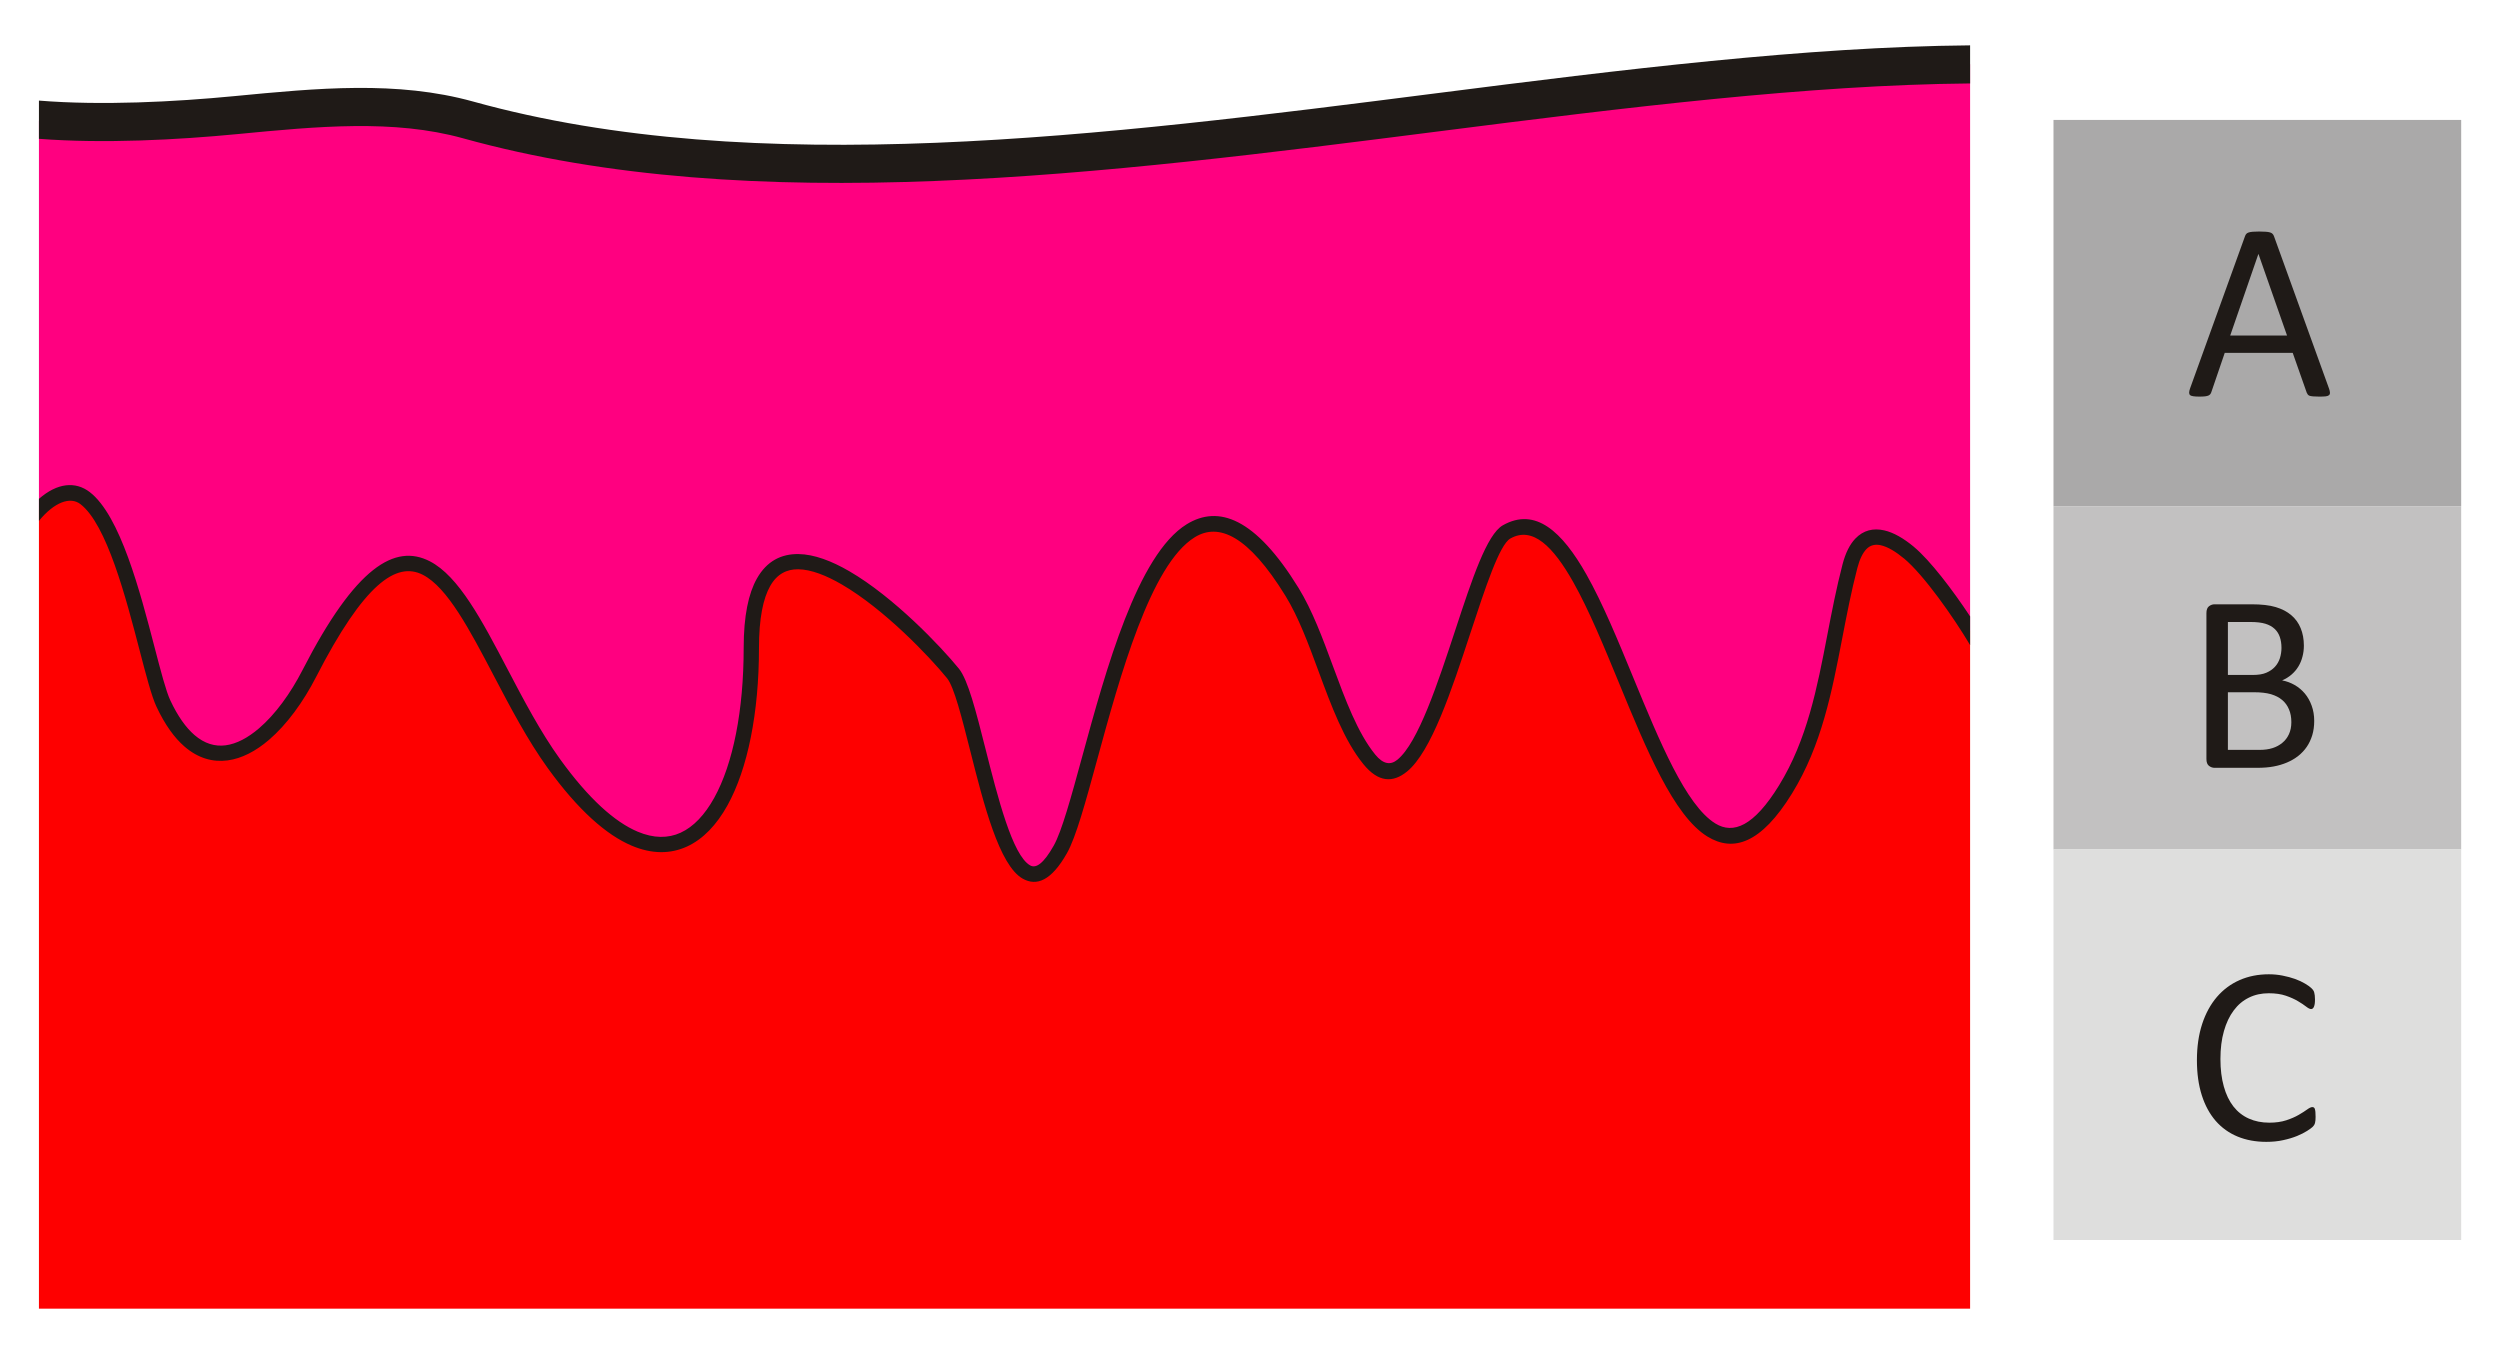 <?xml version="1.0" encoding="UTF-8"?>
<!DOCTYPE svg PUBLIC "-//W3C//DTD SVG 1.1//EN" "http://www.w3.org/Graphics/SVG/1.1/DTD/svg11.dtd">
<!-- Creator: CorelDRAW -->
<svg xmlns="http://www.w3.org/2000/svg" xml:space="preserve" width="277mm" height="150mm" style="shape-rendering:geometricPrecision; text-rendering:geometricPrecision; image-rendering:optimizeQuality; fill-rule:evenodd; clip-rule:evenodd"
viewBox="0 0 277 150"
 xmlns:xlink="http://www.w3.org/1999/xlink">
 <defs>
  <style type="text/css">
   <![CDATA[
    .fil0 {fill:#AAA9A9}
    .fil1 {fill:#C2C1C1}
    .fil2 {fill:#DEDEDD}
    .fil3 {fill:#FE0000}
    .fil4 {fill:#FF0080}
    .fil5 {fill:#1F1A17;fill-rule:nonzero}
   ]]>
  </style>
 </defs>
 <g id="Layer_x0020_1">
  <rect class="fil0" x="227.527" y="13.288" width="45.172" height="42.795"/>
  <rect class="fil1" x="227.527" y="56.083" width="45.172" height="38.04"/>
  <rect class="fil2" x="227.527" y="94.122" width="45.172" height="43.27"/>
  <path class="fil3" d="M218.287 69.949l0 4.523 0 70.528 -213.973 0 0 -87.967 0 -0.579c7.99,-9.201 11.616,16.872 13.789,21.501 4.782,10.19 12.121,4.558 16.167,-3.328 13.716,-26.739 17.696,-3.041 27.103,9.985 13.031,18.046 21.873,6.309 21.873,-12.838 0,-20.505 18.115,-2.356 22.348,2.853 2.828,3.478 5.496,30.806 11.887,19.495 4.065,-7.194 9.969,-54.063 25.677,-28.53 3.322,5.399 4.852,13.984 8.559,18.544 6.487,7.982 11.222,-22.944 15.216,-25.201 11.832,-6.685 17.226,50.77 30.907,28.53 4.567,-7.422 4.893,-16.125 7.133,-24.726 2.09,-8.025 9.698,0.652 13.314,7.21z"/>
  <path class="fil4" d="M218.287 7.114c-50.848,0.334 -117.084,19.881 -166.423,6.174 -14.389,-3.997 -30.709,1.811 -47.55,0.102l0 43.065c7.99,-9.201 11.616,16.872 13.789,21.501 4.782,10.19 12.121,4.558 16.167,-3.328 13.716,-26.739 17.696,-3.041 27.103,9.985 13.031,18.046 21.873,6.309 21.873,-12.838 0,-20.505 18.115,-2.356 22.348,2.853 2.828,3.478 5.496,30.806 11.887,19.495 4.065,-7.194 9.969,-54.063 25.677,-28.53 3.322,5.399 4.852,13.984 8.559,18.544 6.487,7.982 11.222,-22.944 15.216,-25.201 11.832,-6.685 17.226,50.77 30.907,28.53 4.567,-7.422 4.893,-16.125 7.133,-24.726 2.09,-8.025 9.698,0.652 13.314,7.21l0 -62.808 0 -0.027z"/>
  <path class="fil5" d="M4.315 55.273c2.027,-1.774 4.044,-1.969 5.63,-0.749 3.378,2.6 5.575,11.03 7.178,17.181 0.693,2.662 1.273,4.885 1.746,5.892 0.834,1.777 1.739,3.033 2.679,3.845 1.113,0.962 2.284,1.291 3.448,1.139 1.226,-0.16 2.486,-0.843 3.696,-1.877 1.819,-1.554 3.503,-3.881 4.827,-6.462 5.889,-11.479 10.252,-14.028 14.097,-12.056 3.211,1.647 5.788,6.559 8.611,11.942 1.782,3.399 3.669,6.995 5.832,9.991 3.174,4.396 6.058,6.957 8.589,8.028 1.785,0.756 3.384,0.749 4.769,0.115 1.429,-0.655 2.678,-1.986 3.71,-3.847 2.105,-3.796 3.272,-9.71 3.272,-16.642 0,-3.56 0.542,-6.04 1.467,-7.674 1.103,-1.95 2.714,-2.733 4.6,-2.709 1.738,0.022 3.682,0.765 5.644,1.905 4.921,2.858 10.107,8.297 12.14,10.798 1.009,1.242 1.905,4.78 2.907,8.743 1.399,5.533 3.022,11.943 4.984,13.051 0.643,0.364 1.484,-0.192 2.606,-2.179 0.895,-1.584 1.933,-5.378 3.167,-9.897 2.618,-9.585 6.109,-22.361 11.579,-25.726 3.5,-2.153 7.588,-0.74 12.388,7.064 1.528,2.484 2.673,5.583 3.812,8.67 1.365,3.696 2.725,7.381 4.679,9.784 0.898,1.106 1.712,1.181 2.455,0.578 2.306,-1.874 4.484,-8.488 6.458,-14.486 1.805,-5.487 3.451,-10.487 5.235,-11.495 3.609,-2.039 6.569,0.698 9.255,5.452 1.805,3.195 3.495,7.299 5.186,11.412 2.909,7.069 5.83,14.165 9.102,16.179 1.984,1.22 4.268,0.308 7.055,-4.222 3.113,-5.06 4.22,-10.798 5.353,-16.684 0.497,-2.576 1,-5.184 1.683,-7.811 0.337,-1.293 0.819,-2.221 1.41,-2.841 0.9,-0.944 1.998,-1.191 3.203,-0.92 1.051,0.236 2.167,0.891 3.278,1.812l0 0.003c1.815,1.507 4.312,4.794 6.242,7.717l0 3.178c-1.853,-3.124 -5.153,-7.796 -7.32,-9.595l-0.002 0.002c-0.92,-0.763 -1.8,-1.295 -2.569,-1.468 -0.615,-0.138 -1.169,-0.023 -1.606,0.436 -0.399,0.419 -0.74,1.103 -0.999,2.099 -0.664,2.55 -1.164,5.143 -1.658,7.705 -1.164,6.044 -2.3,11.937 -5.57,17.252 -3.435,5.582 -6.517,6.543 -9.386,4.78 -3.737,-2.3 -6.764,-9.655 -9.779,-16.981 -1.677,-4.075 -3.351,-8.144 -5.093,-11.227 -2.198,-3.892 -4.479,-6.21 -6.958,-4.81 -1.203,0.68 -2.753,5.387 -4.453,10.554 -2.046,6.219 -4.304,13.076 -7,15.268 -1.558,1.265 -3.172,1.22 -4.831,-0.822 -2.14,-2.633 -3.548,-6.445 -4.959,-10.268 -1.109,-3.004 -2.222,-6.02 -3.667,-8.367 -4.149,-6.745 -7.423,-8.127 -10.057,-6.506 -4.905,3.017 -8.294,15.42 -10.836,24.726 -1.264,4.626 -2.325,8.509 -3.326,10.28 -1.72,3.044 -3.356,3.696 -4.903,2.822 -2.6,-1.469 -4.318,-8.254 -5.799,-14.111 -0.954,-3.773 -1.807,-7.142 -2.575,-8.087 -1.963,-2.416 -6.961,-7.663 -11.677,-10.402 -1.731,-1.004 -3.402,-1.661 -4.817,-1.679 -1.267,-0.016 -2.356,0.52 -3.11,1.855 -0.783,1.383 -1.242,3.586 -1.242,6.84 0,7.206 -1.245,13.412 -3.491,17.462 -1.205,2.173 -2.713,3.751 -4.485,4.563 -1.816,0.832 -3.873,0.859 -6.126,-0.095 -2.806,-1.188 -5.937,-3.936 -9.304,-8.598 -2.228,-3.086 -4.146,-6.741 -5.958,-10.196 -2.693,-5.134 -5.151,-9.819 -7.883,-11.22 -2.925,-1.5 -6.517,0.972 -11.825,11.32 -1.421,2.77 -3.245,5.28 -5.232,6.979 -1.449,1.238 -3.003,2.062 -4.576,2.267 -1.637,0.214 -3.261,-0.229 -4.772,-1.536 -1.112,-0.961 -2.161,-2.402 -3.103,-4.408 -0.542,-1.155 -1.139,-3.444 -1.853,-6.184 -1.541,-5.914 -3.654,-14.02 -6.575,-16.268 -1.131,-0.87 -2.891,-0.225 -4.597,1.851l0 -2.439z"/>
  <path class="fil5" d="M4.315 11.146c6.926,0.563 15.034,0.142 21.624,-0.493 9.213,-0.888 18.063,-1.741 26.488,0.599 31.328,8.704 69.841,3.788 106.759,-0.923 20.478,-2.614 40.937,-5.145 59.101,-5.304l0 4.221c-17.892,0.16 -38.224,2.675 -58.572,5.271 -37.332,4.764 -76.276,9.735 -108.414,0.806 -7.679,-2.132 -16.149,-1.317 -24.966,-0.467 -6.672,0.642 -14.818,1.079 -22.021,0.526l0 -4.238z"/>
  <path class="fil5" d="M258.04 43.003c0.072,0.205 0.115,0.372 0.119,0.497 0.005,0.129 -0.033,0.225 -0.105,0.286 -0.076,0.067 -0.201,0.11 -0.373,0.13 -0.172,0.019 -0.401,0.029 -0.693,0.029 -0.287,0 -0.521,-0.01 -0.693,-0.025 -0.172,-0.014 -0.301,-0.038 -0.392,-0.067 -0.091,-0.033 -0.153,-0.081 -0.197,-0.134 -0.042,-0.057 -0.081,-0.129 -0.12,-0.21l-1.553 -4.411 -7.532 0 -1.487 4.354c-0.029,0.086 -0.067,0.158 -0.11,0.214 -0.047,0.063 -0.114,0.115 -0.205,0.159 -0.086,0.038 -0.215,0.071 -0.378,0.091 -0.162,0.019 -0.373,0.029 -0.636,0.029 -0.272,0 -0.492,-0.014 -0.664,-0.039 -0.172,-0.024 -0.296,-0.067 -0.363,-0.134 -0.072,-0.062 -0.105,-0.158 -0.101,-0.286 0.005,-0.124 0.043,-0.292 0.119,-0.497l6.075 -16.829c0.038,-0.105 0.086,-0.186 0.147,-0.253 0.063,-0.067 0.148,-0.114 0.268,-0.153 0.115,-0.038 0.263,-0.062 0.449,-0.076 0.182,-0.014 0.411,-0.024 0.693,-0.024 0.297,0 0.545,0.009 0.741,0.024 0.196,0.014 0.353,0.038 0.473,0.076 0.125,0.039 0.215,0.091 0.282,0.163 0.067,0.067 0.114,0.153 0.153,0.259l6.08 16.829zm-7.8 -14.855l-0.014 0 -3.121 9.033 6.299 0 -3.164 -9.033z"/>
  <path class="fil5" d="M256.415 79.879c0,0.569 -0.072,1.095 -0.215,1.577 -0.148,0.478 -0.348,0.913 -0.612,1.295 -0.263,0.383 -0.578,0.717 -0.946,1.009 -0.368,0.287 -0.784,0.531 -1.242,0.726 -0.464,0.197 -0.961,0.344 -1.487,0.44 -0.525,0.101 -1.132,0.148 -1.811,0.148l-4.736 0c-0.215,0 -0.416,-0.072 -0.608,-0.215 -0.191,-0.148 -0.286,-0.401 -0.286,-0.764l0 -16.159c0,-0.364 0.096,-0.617 0.286,-0.765 0.192,-0.143 0.392,-0.214 0.608,-0.214l4.119 0c1.081,0 1.97,0.1 2.658,0.305 0.693,0.206 1.271,0.507 1.73,0.899 0.464,0.392 0.813,0.875 1.042,1.443 0.235,0.569 0.354,1.214 0.354,1.931 0,0.43 -0.052,0.841 -0.159,1.233 -0.1,0.392 -0.253,0.755 -0.453,1.085 -0.201,0.33 -0.449,0.625 -0.755,0.888 -0.301,0.264 -0.65,0.474 -1.042,0.646 0.492,0.091 0.955,0.263 1.386,0.511 0.43,0.244 0.803,0.559 1.128,0.942 0.32,0.382 0.573,0.831 0.759,1.348 0.186,0.512 0.282,1.076 0.282,1.692zm-3.628 -8.105c0,-0.44 -0.062,-0.837 -0.181,-1.19 -0.119,-0.354 -0.311,-0.655 -0.574,-0.903 -0.263,-0.248 -0.603,-0.44 -1.023,-0.569 -0.42,-0.13 -0.975,-0.196 -1.668,-0.196l-2.49 0 0 5.869 2.744 0c0.626,0 1.133,-0.081 1.516,-0.248 0.382,-0.163 0.698,-0.382 0.951,-0.655 0.254,-0.277 0.435,-0.597 0.554,-0.965 0.114,-0.372 0.172,-0.75 0.172,-1.142zm1.094 8.245c0,-0.54 -0.086,-1.018 -0.263,-1.424 -0.172,-0.411 -0.42,-0.76 -0.755,-1.038 -0.33,-0.282 -0.746,-0.492 -1.242,-0.641 -0.502,-0.143 -1.128,-0.215 -1.888,-0.215l-2.883 0 0 6.386 3.499 0c0.554,0 1.032,-0.067 1.443,-0.196 0.411,-0.129 0.775,-0.325 1.085,-0.583 0.315,-0.253 0.559,-0.574 0.736,-0.956 0.177,-0.382 0.268,-0.826 0.268,-1.333z"/>
  <path class="fil5" d="M256.568 123.729c0,0.148 -0.004,0.278 -0.015,0.392 -0.009,0.11 -0.024,0.21 -0.047,0.292 -0.024,0.086 -0.053,0.163 -0.091,0.225 -0.038,0.067 -0.105,0.148 -0.196,0.239 -0.096,0.096 -0.292,0.234 -0.588,0.425 -0.301,0.191 -0.669,0.382 -1.114,0.564 -0.444,0.181 -0.951,0.335 -1.525,0.459 -0.573,0.13 -1.204,0.192 -1.882,0.192 -1.181,0 -2.242,-0.196 -3.189,-0.588 -0.946,-0.392 -1.754,-0.97 -2.423,-1.735 -0.664,-0.769 -1.18,-1.71 -1.538,-2.838 -0.358,-1.123 -0.541,-2.418 -0.541,-3.886 0,-1.5 0.197,-2.839 0.583,-4.019 0.387,-1.176 0.932,-2.17 1.63,-2.987 0.703,-0.818 1.539,-1.439 2.514,-1.869 0.976,-0.43 2.055,-0.645 3.241,-0.645 0.525,0 1.032,0.048 1.529,0.147 0.492,0.096 0.951,0.22 1.372,0.369 0.42,0.153 0.793,0.325 1.118,0.52 0.325,0.196 0.554,0.359 0.679,0.483 0.124,0.124 0.21,0.22 0.243,0.286 0.039,0.067 0.072,0.143 0.092,0.23 0.024,0.091 0.042,0.196 0.057,0.315 0.014,0.125 0.024,0.268 0.024,0.435 0,0.186 -0.009,0.344 -0.028,0.478 -0.019,0.129 -0.048,0.239 -0.086,0.33 -0.038,0.086 -0.081,0.153 -0.134,0.196 -0.053,0.038 -0.115,0.063 -0.186,0.063 -0.134,0 -0.315,-0.091 -0.549,-0.273 -0.23,-0.181 -0.531,-0.382 -0.904,-0.602 -0.368,-0.22 -0.813,-0.421 -1.343,-0.603 -0.525,-0.181 -1.156,-0.272 -1.897,-0.272 -0.803,0 -1.534,0.158 -2.189,0.482 -0.659,0.32 -1.223,0.793 -1.687,1.42 -0.469,0.626 -0.832,1.391 -1.086,2.289 -0.258,0.898 -0.387,1.931 -0.387,3.088 0,1.147 0.124,2.165 0.373,3.045 0.243,0.884 0.602,1.621 1.06,2.213 0.464,0.593 1.032,1.042 1.702,1.343 0.674,0.306 1.434,0.459 2.284,0.459 0.717,0 1.349,-0.091 1.883,-0.268 0.536,-0.177 0.994,-0.378 1.372,-0.598 0.377,-0.22 0.688,-0.416 0.931,-0.593 0.244,-0.177 0.435,-0.268 0.574,-0.268 0.067,0 0.119,0.014 0.167,0.043 0.048,0.029 0.086,0.081 0.115,0.162 0.024,0.077 0.048,0.186 0.062,0.331 0.014,0.138 0.019,0.315 0.019,0.53z"/>
 </g>
</svg>
